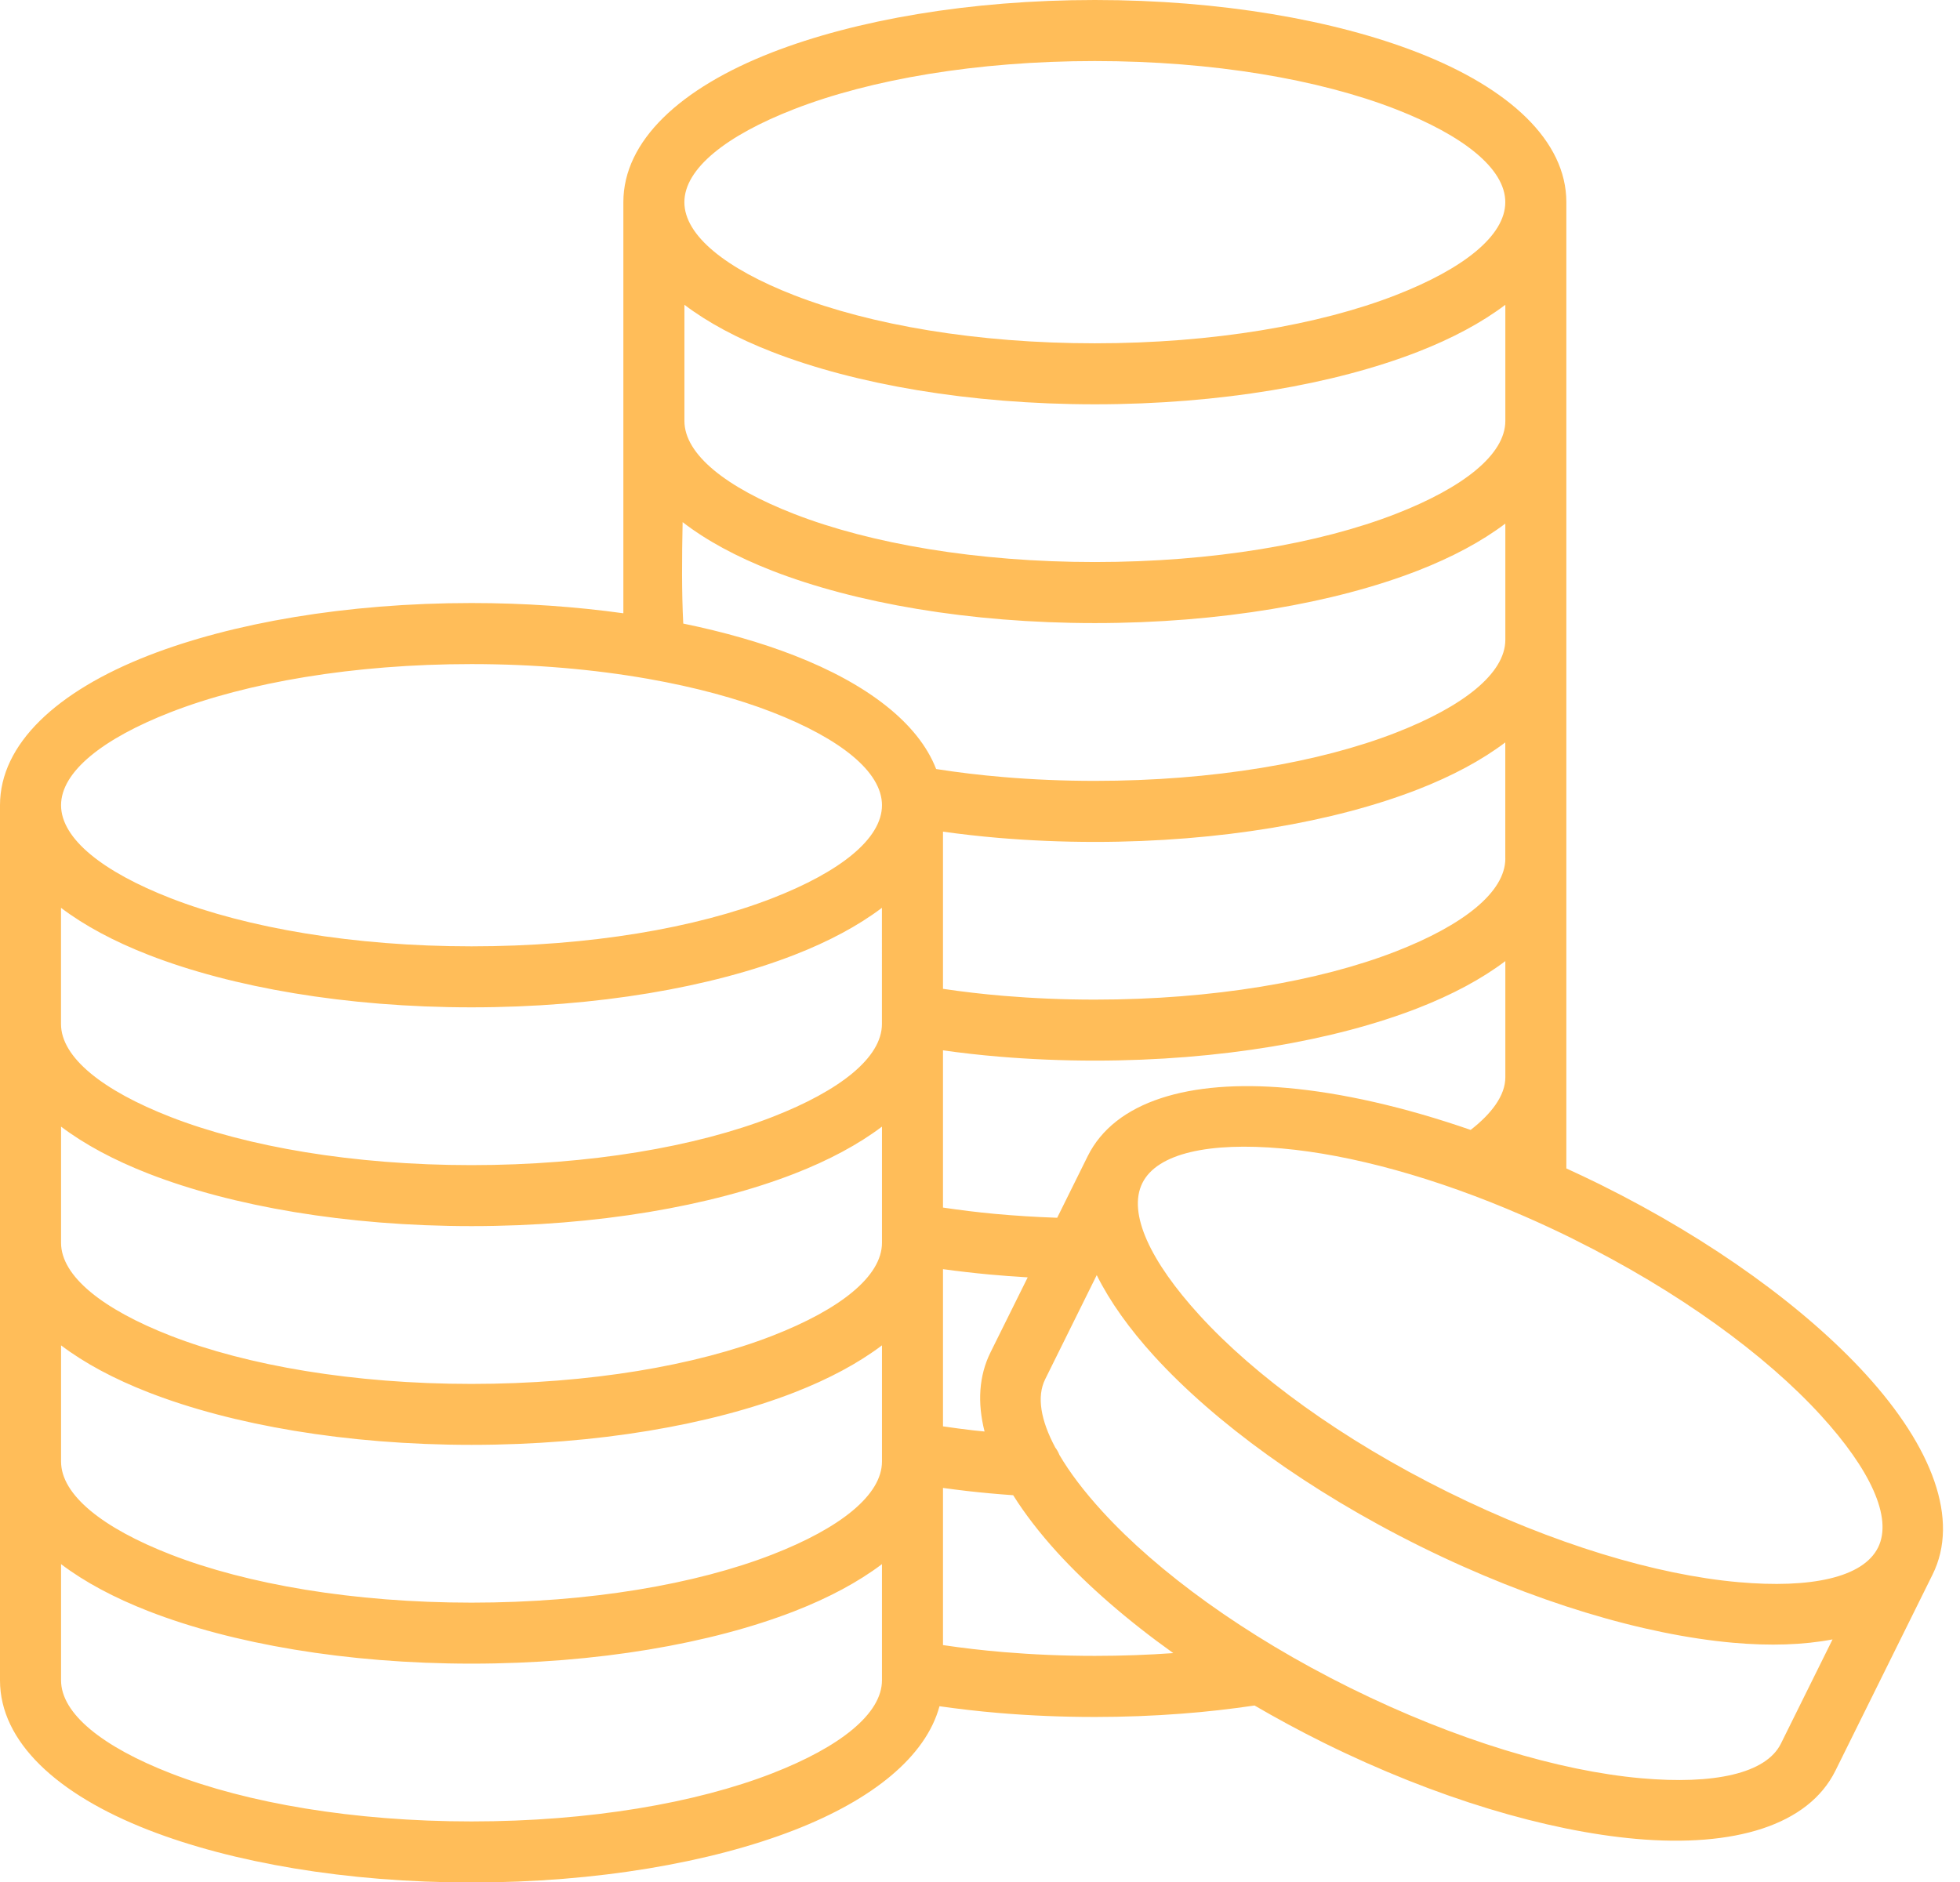 <?xml version="1.0" encoding="UTF-8" standalone="no"?><svg xmlns="http://www.w3.org/2000/svg" xmlns:xlink="http://www.w3.org/1999/xlink" fill="#ffbd59" height="387.6" preserveAspectRatio="xMidYMid meet" version="1" viewBox="0.0 0.0 403.5 387.6" width="403.5" zoomAndPan="magnify"><g id="change1_1"><path d="M384.14,283.02c-12.34-13.53-31.53-27.62-54.65-39.09l-0.3-0.15c-2.25-1.11-4.49-2.16-6.73-3.19v-18.78v-45.05v-45.05V86.67 V41.63c0-12.61-11.7-23.47-30.62-30.83C274.72,4.13,251.22,0,225.4,0c-25.82,0-49.32,4.13-66.45,10.79 c-18.91,7.36-30.62,18.22-30.62,30.83v45.05v39.61c-9.8-1.36-20.32-2.11-31.27-2.11c-25.82,0-49.32,4.13-66.45,10.79 C11.7,142.33,0,153.19,0,165.8v45.05v45.05v45.05v0v45.05c0,12.61,11.7,23.47,30.62,30.83c17.13,6.67,40.63,10.79,66.45,10.79 c25.82,0,49.32-4.13,66.45-10.79c16.19-6.3,27.09-15.17,29.89-25.5c3.97,0.56,8.04,1.04,12.23,1.39c6.4,0.54,13.01,0.82,19.76,0.82 c6.05,0,12.03-0.23,17.88-0.68c5.06-0.38,10.07-0.96,14.99-1.68c4.49,2.61,9.16,5.15,14.02,7.56l0.3,0.15 c23.09,11.42,45.94,18.13,64.2,19.75c20.19,1.79,35.48-2.75,41.07-14.05l19.99-40.37C403.46,312.91,397.8,298,384.14,283.02z M323.84,255.11c21.73,10.77,39.64,23.87,51.03,36.35v0c10.1,11.07,14.82,21.01,11.76,27.19c0,0,0,0,0,0l0,0l-0.01,0.01 c-3.07,6.18-13.84,8.45-28.75,7.12c-16.81-1.49-38.1-7.81-59.9-18.61c-21.74-10.77-39.66-23.88-51.05-36.37 c-10.1-11.07-14.81-21.01-11.75-27.19l0,0c3.06-6.18,13.83-8.46,28.75-7.13c14.16,1.26,31.51,5.95,49.65,13.85 c0.1,0.05,0.2,0.09,0.3,0.13c3.29,1.44,6.6,2.97,9.93,4.62L323.84,255.11z M203.92,278.45c-2.41,4.86-2.73,10.4-1.23,16.31 c-0.73-0.08-1.46-0.14-2.18-0.22c-2.15-0.25-4.27-0.53-6.38-0.84v-32.37c3.07,0.42,6.25,0.79,9.56,1.1 c2.58,0.24,5.21,0.43,7.88,0.59L203.92,278.45z M309.9,221.81L309.9,221.81c0,1.88-0.7,3.78-2.02,5.67 c-1.23,1.77-2.96,3.5-5.12,5.18c-13.64-4.73-26.57-7.65-37.77-8.64c-20.19-1.79-35.48,2.75-41.07,14.05l-6.28,12.68 c-4.37-0.15-8.65-0.42-12.82-0.8c-3.58-0.33-7.15-0.78-10.69-1.3v-32.37c3.74,0.52,7.57,0.96,11.51,1.29 c6.4,0.54,13.01,0.82,19.76,0.82c25.82,0,49.32-4.13,66.45-10.79c7.12-2.77,13.21-6.04,18.05-9.7V221.81z M309.9,176.77 c0,6.91-8.62,13.72-22.57,19.15c-15.72,6.12-37.61,9.91-61.93,9.91c-6.46,0-12.72-0.27-18.73-0.77c-4.31-0.36-8.49-0.85-12.54-1.45 v-32.36c3.72,0.51,7.53,0.95,11.44,1.28c6.41,0.54,13.05,0.83,19.82,0.83c25.82,0,49.32-4.13,66.45-10.79 c7.12-2.77,13.21-6.04,18.05-9.7V176.77z M309.9,86.67c0,6.91-8.62,13.72-22.57,19.15c-15.72,6.12-37.61,9.91-61.93,9.91 c-24.32,0-46.21-3.79-61.93-9.91c-13.94-5.43-22.57-12.24-22.57-19.15V62.76c4.84,3.67,10.93,6.93,18.05,9.7 c17.13,6.67,40.63,10.79,66.45,10.79c25.82,0,49.32-4.13,66.45-10.79c7.12-2.77,13.21-6.04,18.05-9.7V86.67z M140.66,128.4 c-0.33-6.36-0.28-13.64-0.13-20.89c4.9,3.79,11.12,7.15,18.42,10c17.13,6.67,40.63,10.79,66.45,10.79 c25.82,0,49.32-4.13,66.45-10.79c7.12-2.77,13.21-6.04,18.05-9.7v23.92v0c0,6.91-8.62,13.72-22.57,19.15 c-15.72,6.12-37.61,9.91-61.93,9.91c-6.48,0-12.77-0.27-18.79-0.78c-4.79-0.4-9.43-0.96-13.89-1.66 c-3.64-9.42-14.13-17.51-29.2-23.38C156.8,132.35,149.09,130.13,140.66,128.4z M181.56,210.85c0,6.91-8.62,13.72-22.57,19.15 c-15.72,6.12-37.61,9.91-61.93,9.91c-24.32,0-46.21-3.79-61.93-9.91c-13.94-5.43-22.57-12.24-22.57-19.15v-23.92 c4.84,3.67,10.93,6.93,18.05,9.7c17.13,6.67,40.63,10.79,66.45,10.79c25.82,0,49.32-4.13,66.45-10.79 c7.12-2.77,13.21-6.04,18.05-9.7V210.85z M30.62,241.68c17.13,6.67,40.63,10.79,66.45,10.79c25.82,0,49.32-4.13,66.45-10.79 c7.12-2.77,13.21-6.04,18.05-9.7v23.92c0,6.91-8.62,13.72-22.57,19.15c-15.72,6.12-37.61,9.91-61.93,9.91 c-24.32,0-46.21-3.79-61.93-9.91c-13.94-5.43-22.57-12.24-22.57-19.15v-23.92C17.4,235.64,23.5,238.91,30.62,241.68z M12.57,300.94 v-23.92c4.84,3.67,10.93,6.93,18.05,9.7c17.13,6.67,40.63,10.79,66.45,10.79c25.82,0,49.32-4.13,66.45-10.79 c7.12-2.77,13.21-6.04,18.05-9.7v23.92v0c0,6.91-8.62,13.72-22.57,19.15c-15.72,6.12-37.61,9.91-61.93,9.91 c-24.32,0-46.21-3.79-61.93-9.91C21.19,314.66,12.57,307.85,12.57,300.94L12.57,300.94z M163.46,22.48 c15.72-6.12,37.61-9.91,61.93-9.91c24.32,0,46.21,3.79,61.93,9.91c13.94,5.43,22.57,12.24,22.57,19.15 c0,6.91-8.62,13.72-22.57,19.15c-15.72,6.12-37.61,9.91-61.93,9.91c-24.32,0-46.21-3.79-61.93-9.91 c-13.94-5.43-22.57-12.24-22.57-19.15C140.9,34.72,149.52,27.9,163.46,22.48z M35.13,146.65c15.72-6.12,37.61-9.91,61.93-9.91 c12.97,0,25.23,1.09,36.25,3.02c0.06,0.01,0.11,0.02,0.17,0.03c9.58,1.69,18.22,4.02,25.52,6.86c13.94,5.43,22.57,12.24,22.57,19.15 s-8.62,13.72-22.57,19.15c-15.72,6.12-37.61,9.91-61.93,9.91c-24.32,0-46.21-3.79-61.93-9.91c-13.94-5.43-22.57-12.24-22.57-19.15 S21.19,152.08,35.13,146.65z M159,365.14c-15.72,6.12-37.61,9.91-61.93,9.91c-24.32,0-46.21-3.79-61.93-9.91 c-13.94-5.43-22.57-12.24-22.57-19.15v-23.92c4.84,3.67,10.93,6.93,18.05,9.7c17.13,6.67,40.63,10.79,66.45,10.79 c25.82,0,49.32-4.13,66.45-10.79c7.12-2.77,13.21-6.04,18.05-9.7v23.92C181.56,352.89,172.94,359.71,159,365.14z M225.4,340.96 c-6.46,0-12.72-0.27-18.73-0.77c-4.31-0.36-8.49-0.85-12.54-1.45v-32.36c1.63,0.22,3.27,0.44,4.96,0.63 c3.06,0.35,6.22,0.64,9.49,0.87c2.43,3.87,5.47,7.81,9.06,11.76c6.31,6.91,14.41,13.97,23.9,20.75 C236.36,340.76,230.97,340.96,225.4,340.96z M366.63,359.03c-3.06,6.18-13.83,8.46-28.75,7.13c-16.81-1.49-38.1-7.81-59.88-18.59 l-0.05-0.02c-21.73-10.77-39.64-23.87-51.03-36.35c-3.72-4.07-6.7-7.99-8.83-11.63c-0.21-0.55-0.5-1.06-0.85-1.52 c-2.99-5.61-3.85-10.47-2.07-14.06l10.61-21.43c2.7,5.43,6.71,11.06,11.85,16.7c12.37,13.55,31.61,27.68,54.8,39.17 c23.15,11.46,46.05,18.2,64.35,19.83c7.61,0.68,14.52,0.45,20.48-0.69L366.63,359.03z"/></g></svg>
